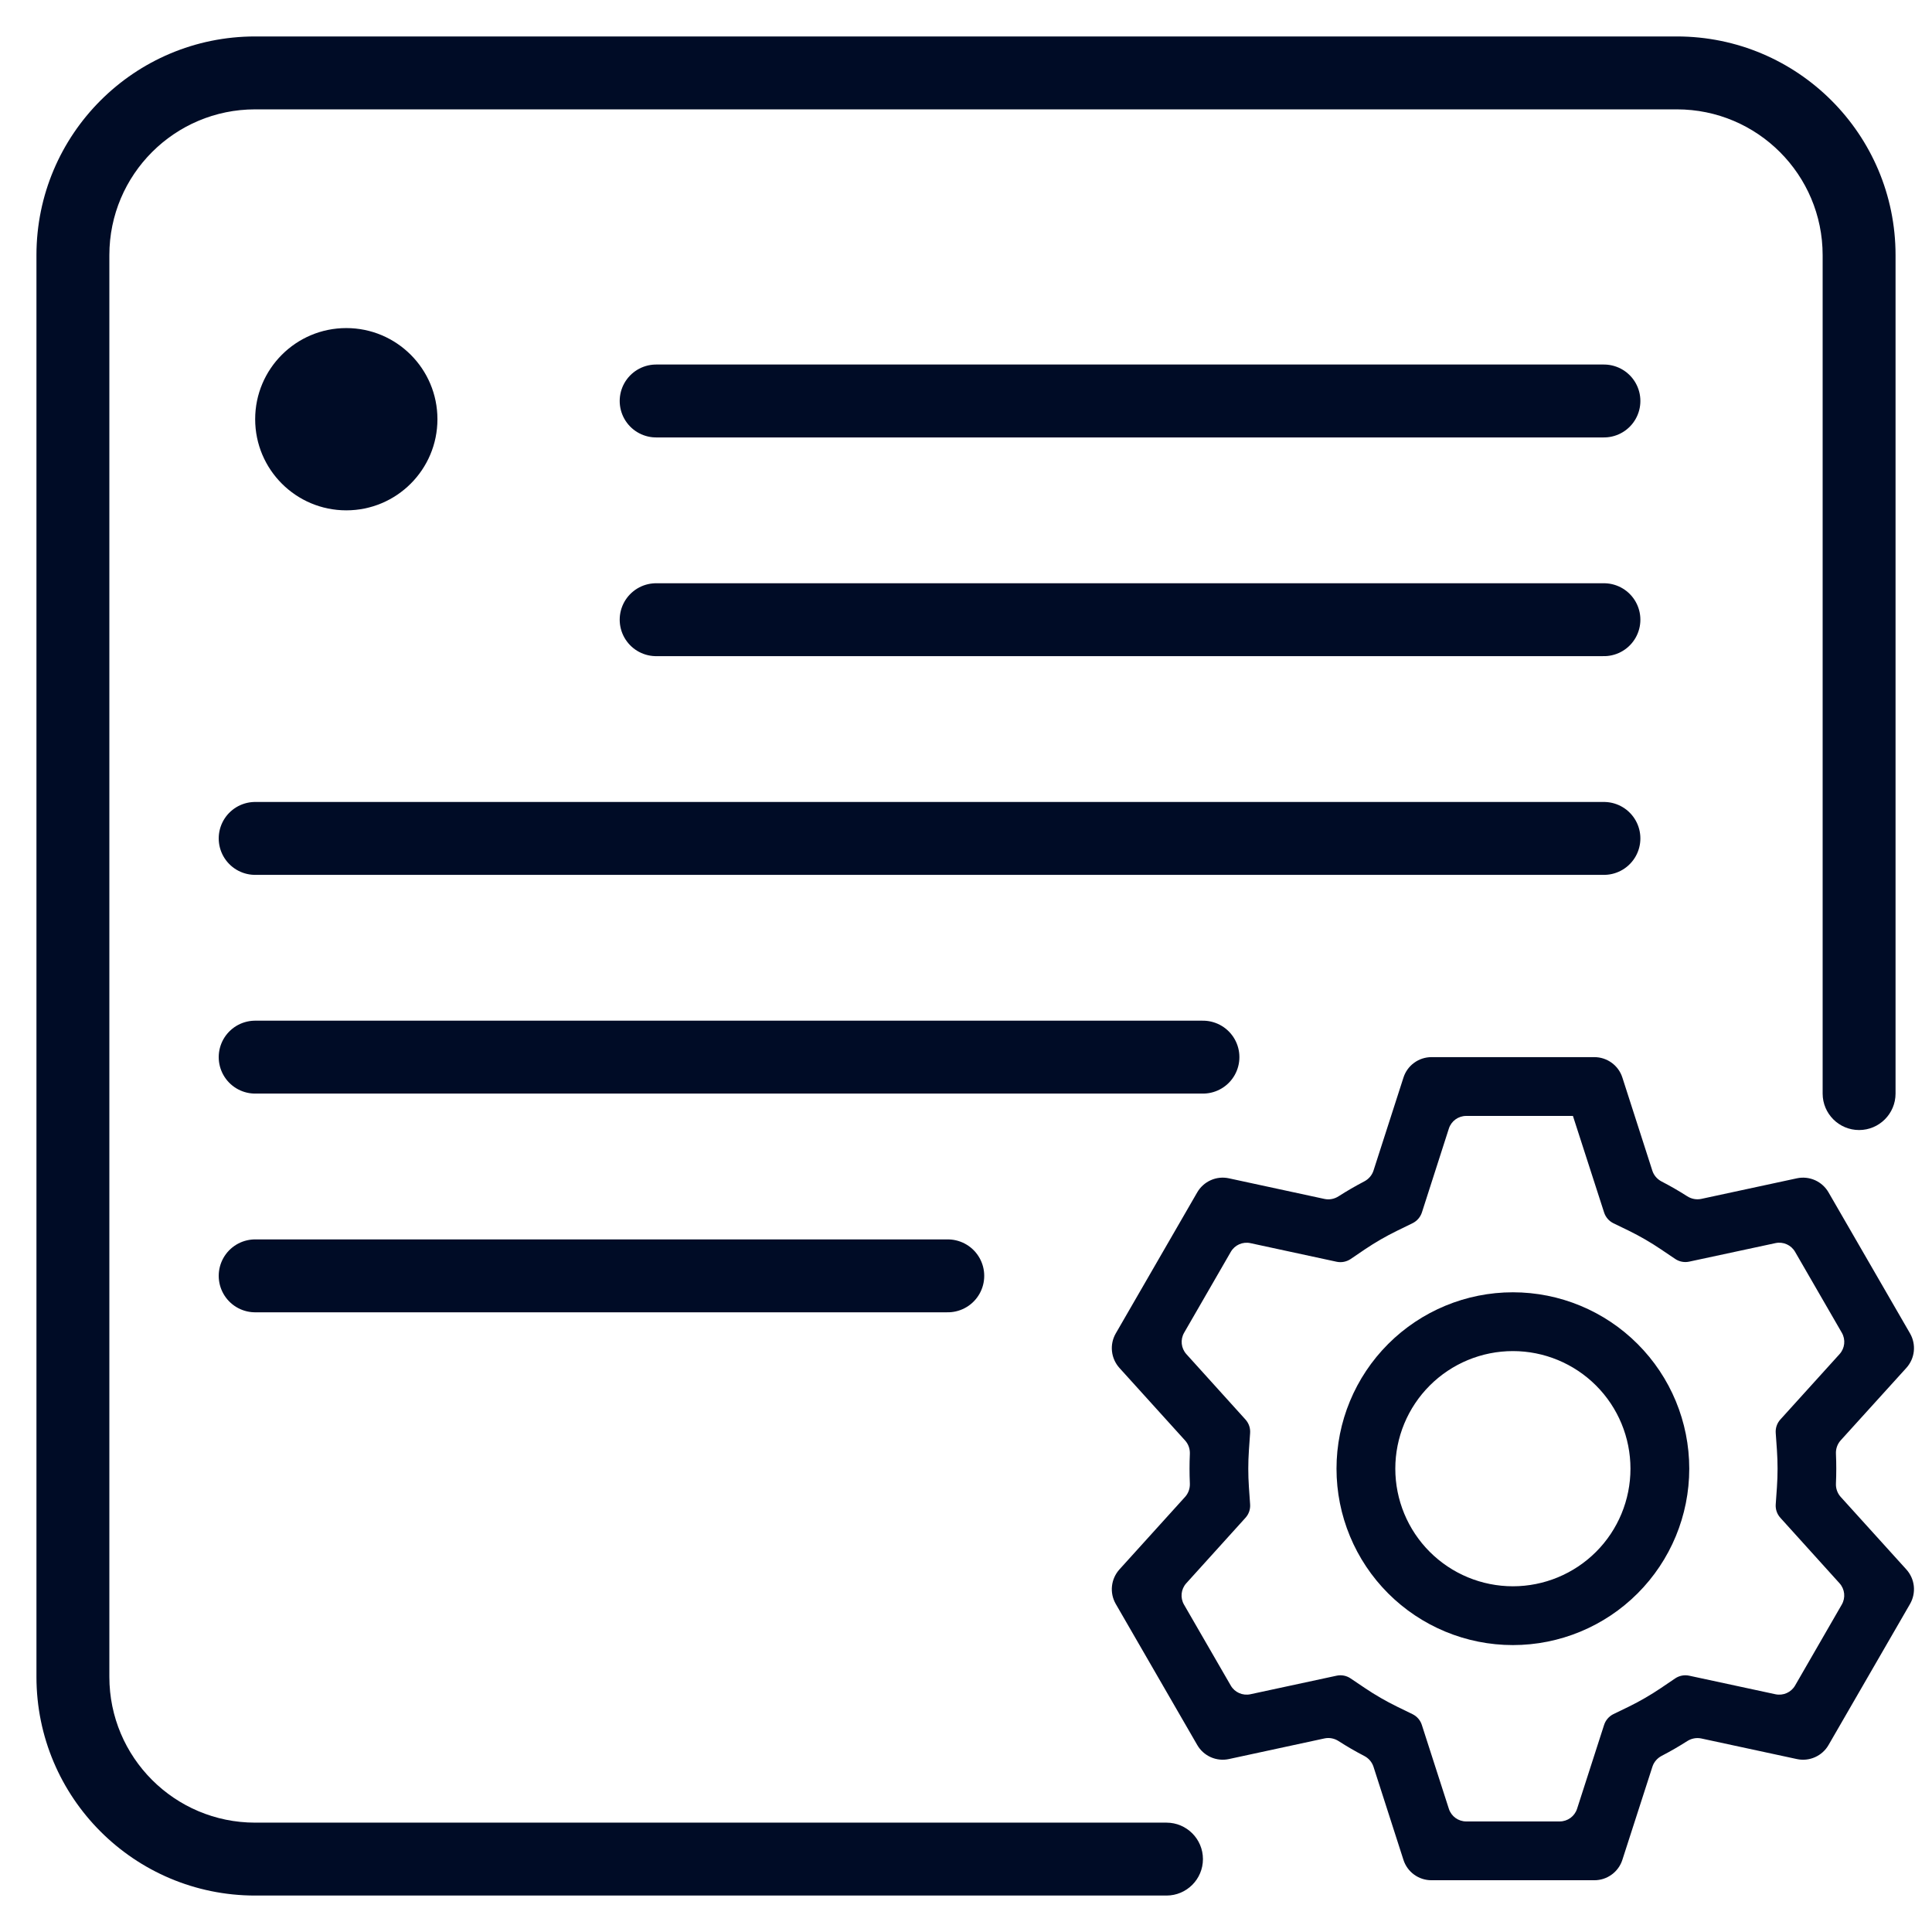<svg width="53" height="53" viewBox="0 0 53 53" fill="none" xmlns="http://www.w3.org/2000/svg">
<circle cx="9.5" cy="11.5" r="2.5" fill="#000C26"/>
<path d="M18 11H44" stroke="#000C26" stroke-width="2" stroke-linecap="round"/>
<path d="M18 17H44" stroke="#000C26" stroke-width="2" stroke-linecap="round"/>
<path d="M7 23L44 23" stroke="#000C26" stroke-width="2" stroke-linecap="round"/>
<path d="M7 29L33 29" stroke="#000C26" stroke-width="2" stroke-linecap="round"/>
<path d="M7 35L26 35" stroke="#000C26" stroke-width="2" stroke-linecap="round"/>
<path fill-rule="evenodd" clip-rule="evenodd" d="M7 3H46C48.209 3 50 4.791 50 7V30C50 30.552 50.448 31 51 31V31C51.552 31 52 30.552 52 30V7C52 3.686 49.314 1 46 1H7C3.686 1 1 3.686 1 7V46C1 49.314 3.686 52 7 52H32C32.552 52 33 51.552 33 51V51C33 50.448 32.552 50 32 50H7C4.791 50 3 48.209 3 46V7C3 4.791 4.791 3 7 3Z" fill="#000C26"/>
<path d="M43.738 29C43.909 29 44.075 29.054 44.213 29.155C44.351 29.255 44.454 29.397 44.506 29.56L45.328 32.114C45.369 32.243 45.462 32.349 45.583 32.412C45.824 32.536 46.057 32.671 46.284 32.816C46.399 32.89 46.538 32.917 46.671 32.889L49.294 32.324C49.461 32.288 49.635 32.307 49.791 32.376C49.947 32.446 50.077 32.563 50.162 32.711L52.398 36.58C52.483 36.728 52.519 36.9 52.501 37.07C52.483 37.239 52.411 37.399 52.296 37.526L50.495 39.513C50.404 39.614 50.358 39.747 50.365 39.883C50.377 40.153 50.377 40.424 50.365 40.694C50.358 40.83 50.404 40.963 50.495 41.064L52.296 43.054C52.411 43.181 52.483 43.341 52.501 43.51C52.519 43.68 52.483 43.852 52.398 44L50.162 47.87C50.077 48.018 49.947 48.135 49.791 48.204C49.635 48.274 49.461 48.292 49.294 48.256L46.671 47.691C46.538 47.663 46.399 47.69 46.284 47.764C46.058 47.908 45.824 48.044 45.584 48.168C45.464 48.231 45.371 48.337 45.33 48.466L44.506 51.02C44.454 51.183 44.351 51.325 44.213 51.425C44.075 51.526 43.909 51.58 43.738 51.58H39.267C39.097 51.58 38.93 51.526 38.792 51.425C38.654 51.325 38.552 51.183 38.5 51.02L37.679 48.468C37.638 48.339 37.545 48.232 37.424 48.17C37.183 48.045 36.948 47.909 36.72 47.762C36.605 47.688 36.466 47.661 36.333 47.69L33.711 48.256C33.544 48.292 33.37 48.273 33.214 48.204C33.058 48.134 32.928 48.017 32.843 47.869L30.608 44C30.523 43.852 30.486 43.68 30.505 43.51C30.523 43.341 30.595 43.181 30.709 43.054L32.51 41.064C32.602 40.963 32.647 40.83 32.641 40.694C32.629 40.425 32.629 40.155 32.641 39.886C32.647 39.75 32.602 39.617 32.51 39.516L30.709 37.526C30.595 37.399 30.523 37.239 30.505 37.07C30.486 36.9 30.523 36.728 30.608 36.58L32.843 32.71C32.929 32.562 33.059 32.445 33.214 32.376C33.37 32.306 33.544 32.288 33.711 32.324L36.333 32.89C36.466 32.919 36.605 32.892 36.72 32.818C36.948 32.672 37.183 32.536 37.424 32.41C37.545 32.347 37.638 32.241 37.679 32.112L38.501 29.56C38.553 29.398 38.655 29.256 38.793 29.156C38.93 29.055 39.096 29.001 39.266 29H43.736H43.738ZM43.148 30.613H40.222C40.005 30.613 39.812 30.753 39.746 30.96L39.007 33.26C38.965 33.389 38.872 33.496 38.75 33.556L38.324 33.764C38.02 33.913 37.727 34.082 37.446 34.271L37.053 34.538C36.939 34.614 36.8 34.642 36.666 34.613L34.303 34.103C34.09 34.057 33.873 34.153 33.764 34.342L32.483 36.562C32.375 36.75 32.4 36.986 32.545 37.147L34.167 38.942C34.258 39.043 34.304 39.176 34.294 39.312L34.261 39.784C34.238 40.121 34.238 40.459 34.261 40.796L34.294 41.268C34.304 41.404 34.258 41.537 34.166 41.638L32.543 43.433C32.397 43.594 32.372 43.83 32.48 44.018L33.763 46.239C33.871 46.427 34.089 46.523 34.301 46.478L36.666 45.969C36.799 45.94 36.938 45.967 37.05 46.043L37.445 46.309C37.725 46.498 38.019 46.667 38.322 46.816L38.749 47.024C38.871 47.084 38.964 47.19 39.005 47.32L39.746 49.62C39.812 49.827 40.005 49.967 40.222 49.967H42.787C43.004 49.967 43.196 49.827 43.263 49.621L44.005 47.318C44.047 47.189 44.14 47.082 44.262 47.022L44.687 46.816C44.99 46.667 45.282 46.498 45.562 46.309L45.955 46.043C46.068 45.967 46.207 45.94 46.34 45.969L48.706 46.478C48.918 46.523 49.136 46.427 49.244 46.239L50.525 44.018C50.634 43.83 50.609 43.594 50.463 43.433L48.841 41.638C48.749 41.537 48.703 41.404 48.713 41.268L48.746 40.796C48.769 40.459 48.769 40.12 48.746 39.782L48.713 39.311C48.703 39.175 48.749 39.041 48.841 38.94L50.464 37.147C50.61 36.986 50.635 36.75 50.527 36.562L49.244 34.341C49.136 34.153 48.918 34.056 48.706 34.102L46.34 34.61C46.207 34.639 46.068 34.612 45.955 34.536L45.562 34.271C45.282 34.082 44.99 33.913 44.687 33.764L44.262 33.558C44.139 33.498 44.047 33.391 44.005 33.262L43.15 30.614C43.15 30.613 43.149 30.613 43.148 30.613V30.613ZM41.503 35.451C42.786 35.451 44.017 35.961 44.924 36.869C45.831 37.776 46.341 39.007 46.341 40.29C46.341 41.573 45.831 42.804 44.924 43.711C44.017 44.619 42.786 45.129 41.503 45.129C40.219 45.129 38.989 44.619 38.081 43.711C37.174 42.804 36.664 41.573 36.664 40.29C36.664 39.007 37.174 37.776 38.081 36.869C38.989 35.961 40.219 35.451 41.503 35.451ZM41.503 37.064C40.647 37.064 39.827 37.404 39.222 38.009C38.617 38.614 38.277 39.434 38.277 40.29C38.277 41.145 38.617 41.966 39.222 42.571C39.827 43.176 40.647 43.516 41.503 43.516C42.358 43.516 43.179 43.176 43.784 42.571C44.389 41.966 44.728 41.145 44.728 40.29C44.728 39.434 44.389 38.614 43.784 38.009C43.179 37.404 42.358 37.064 41.503 37.064Z" fill="#000C26"/>
</svg>
